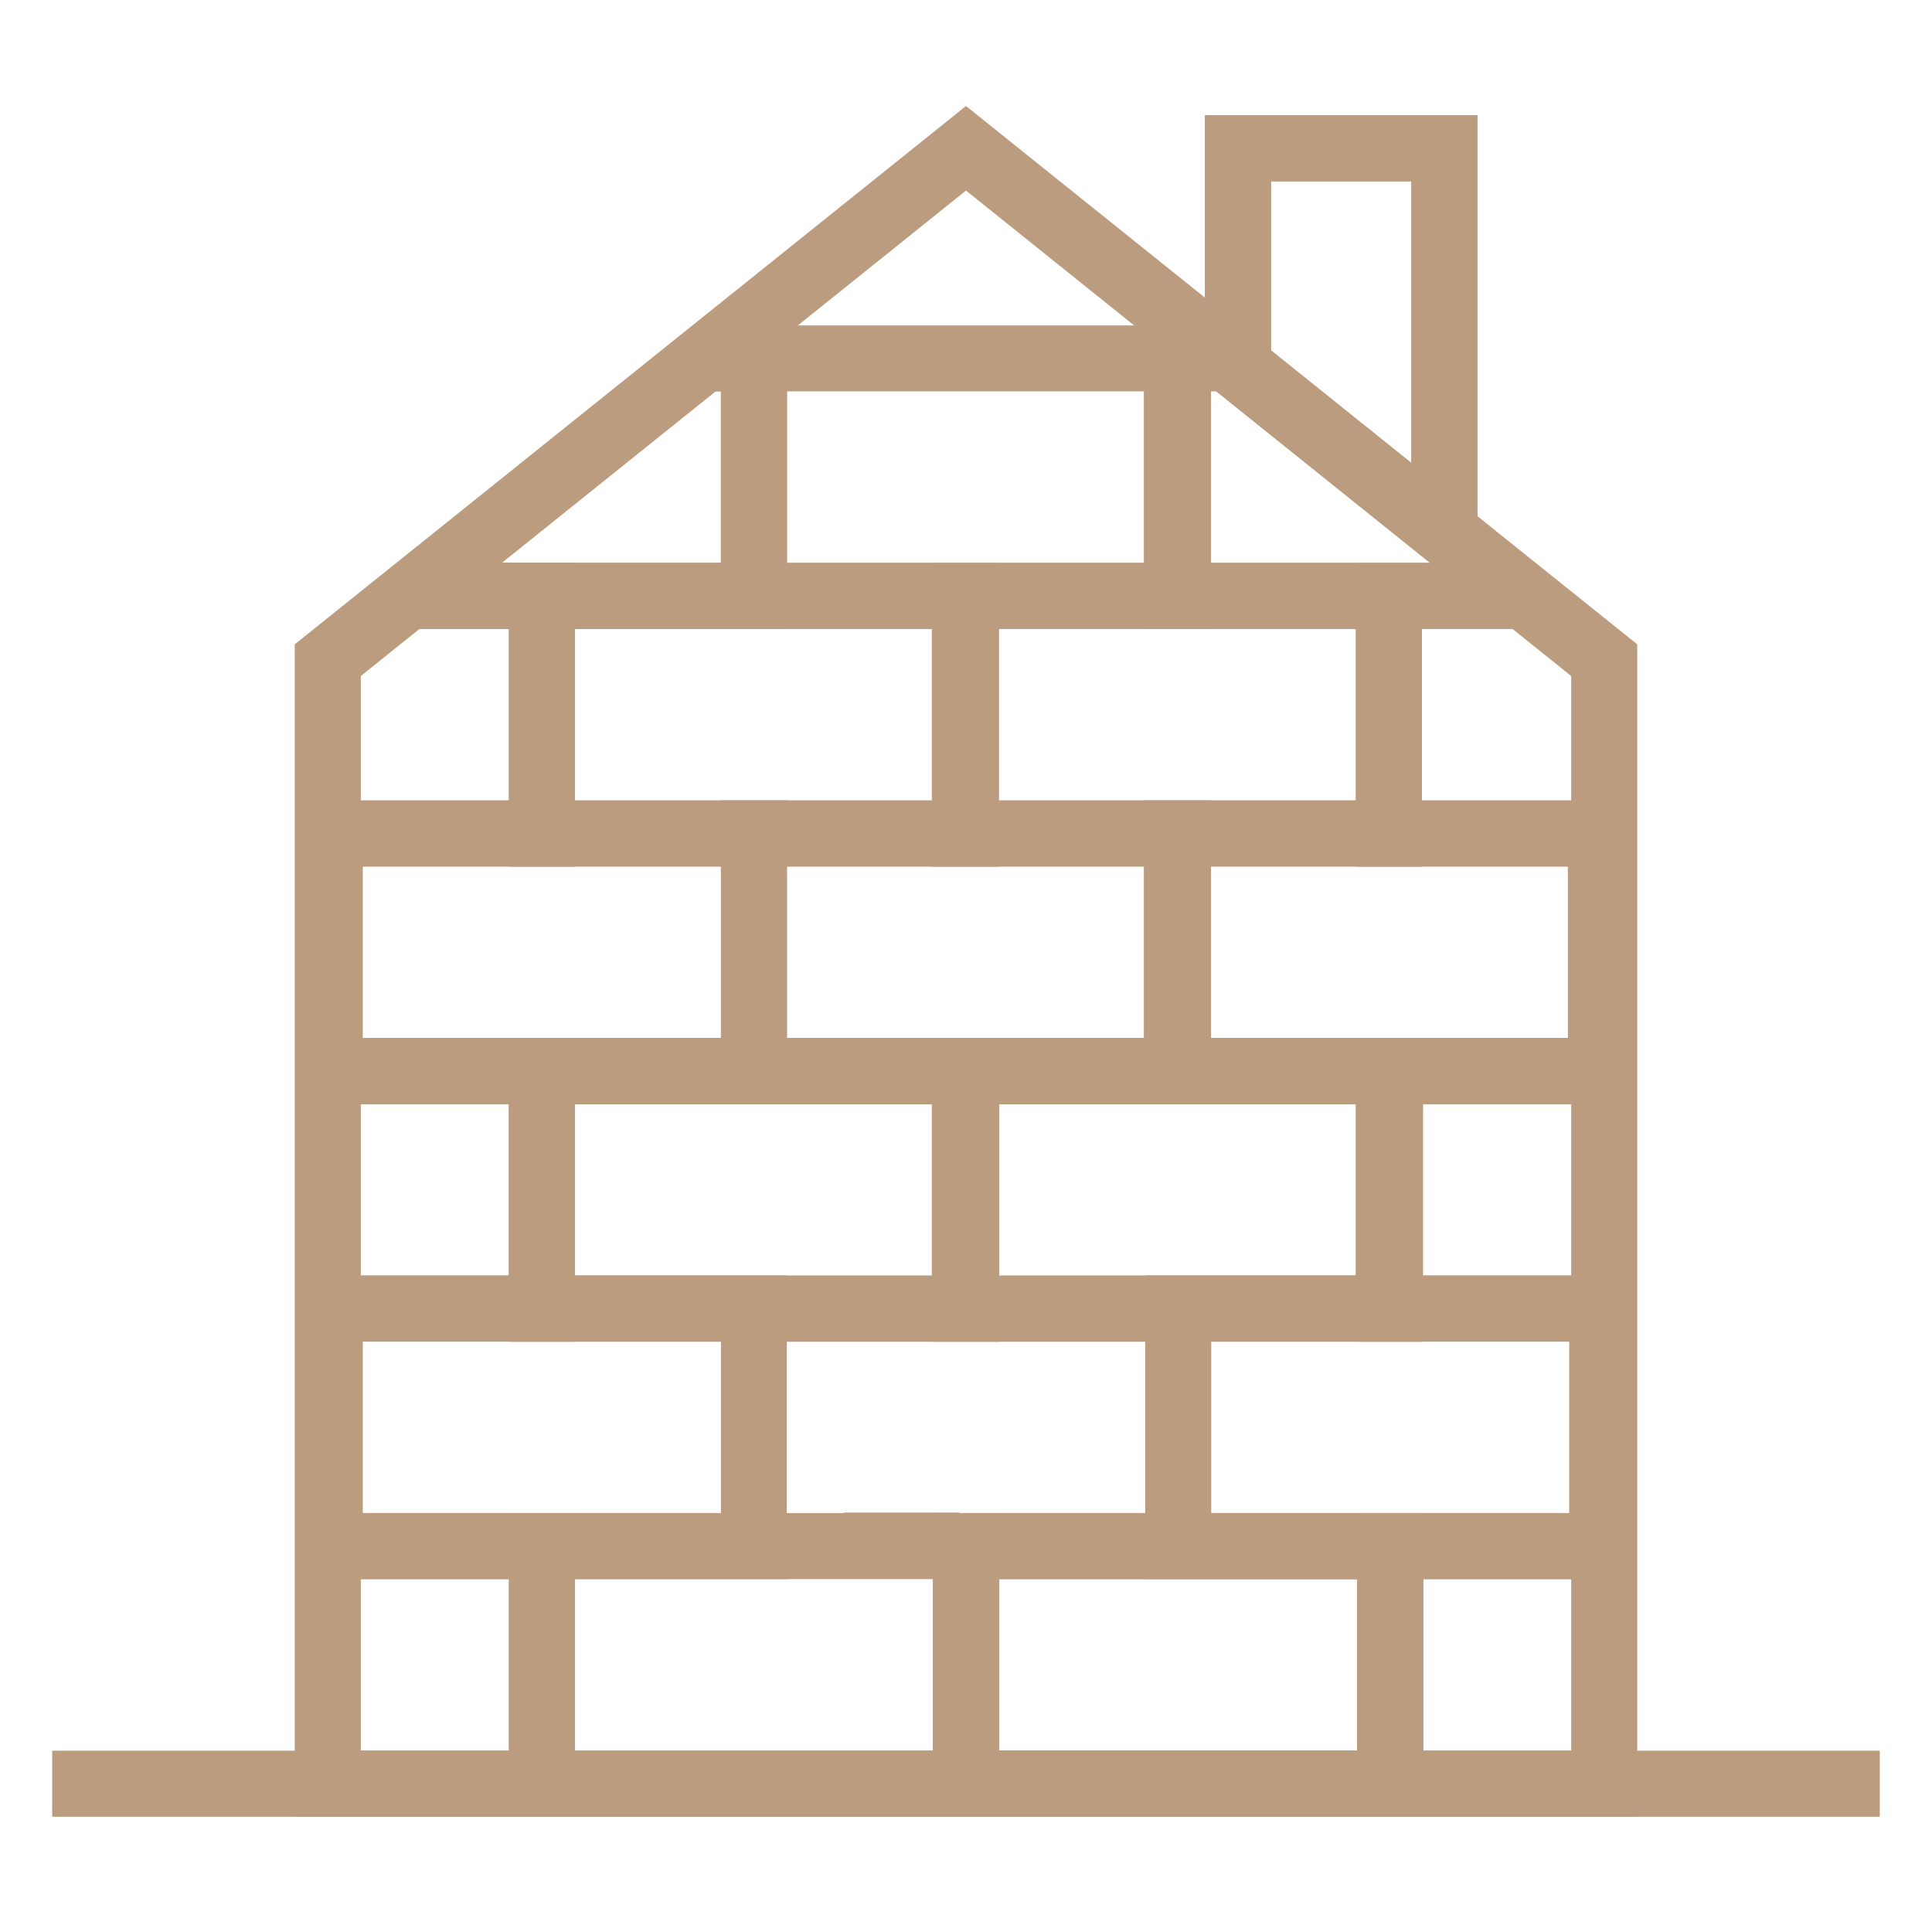 <?xml version="1.0" encoding="UTF-8"?><svg id="a" xmlns="http://www.w3.org/2000/svg" xmlns:xlink="http://www.w3.org/1999/xlink" viewBox="0 0 117 117"><defs><style>.c{fill:none;}.d{fill:#bb9c7f;}.e{clip-path:url(#b);}</style><clipPath id="b"><polygon class="c" points="58.5 8.98 19.85 39.98 19.85 54.64 19.85 59.22 19.85 108.02 97.15 108.02 97.15 59.22 97.15 54.64 97.15 39.98 58.5 8.98"/></clipPath></defs><rect class="c" width="117" height="117"/><g><g><path class="d" d="M99.15,110.02H17.85V39.02L58.5,6.42l40.65,32.6V110.02Zm-77.3-4H95.15V40.94L58.5,11.54,21.85,40.94V106.02Z"/><path class="d" d="M89.47,36.38l-16.5-13.24V6.98h16.5v29.4Zm-12.5-15.16l8.5,6.82V10.98h-8.5v10.25Z"/></g><path class="d" d="M89.47,36.38l-16.5-13.24V6.98h16.5v29.4Zm-12.5-15.16l8.5,6.82V10.98h-8.5v10.25Z"/><g class="e"><g><g><path class="d" d="M34.82,52.48H5.13v-18.39h29.68v18.39Zm-25.68-4H30.82v-10.39H9.13v10.39Z"/><path class="d" d="M60.5,52.48H30.82v-18.39h29.68v18.39Zm-25.68-4h21.68v-10.39h-21.68v10.39Z"/><path class="d" d="M47.66,38.09H17.97V19.71h29.68v18.39Zm-25.68-4h21.68v-10.39H21.97v10.39Z"/></g><path class="d" d="M34.82,23.71H5.13V5.32h29.68V23.71Zm-25.68-4H30.82V9.32H9.13v10.39Z"/><g><path class="d" d="M34.82,81.25H5.13v-18.38h29.68v18.38Zm-25.68-4H30.82v-10.38H9.13v10.38Z"/><path class="d" d="M60.5,81.25H30.82v-18.38h29.68v18.38Zm-25.68-4h21.68v-10.38h-21.68v10.38Z"/><path class="d" d="M47.66,66.86H17.97v-18.39h29.68v18.39Zm-25.68-4h21.68v-10.39H21.97v10.39Z"/></g><path class="d" d="M86.18,110.02h-29.68v-18.39h29.68v18.39Zm-25.68-4h21.68v-10.39h-21.68v10.39Z"/><g><path class="d" d="M86.18,110.02h-29.68v-18.39h29.68v18.39Zm-25.68-4h21.68v-10.39h-21.68v10.39Z"/><path class="d" d="M111.87,110.02h-29.68v-18.39h29.68v18.39Zm-25.68-4h21.68v-10.39h-21.68v10.39Z"/><path class="d" d="M99.03,95.63h-29.68v-18.39h29.68v18.39Zm-25.68-4h21.68v-10.39h-21.68v10.39Z"/></g><g><path class="d" d="M34.82,110.02H5.13v-18.39h29.68v18.39Zm-25.68-4H30.82v-10.39H9.13v10.39Z"/><path class="d" d="M60.5,110.02H30.82v-18.39h29.68v18.39Zm-25.68-4h21.68v-10.39h-21.68v10.39Z"/><path class="d" d="M47.66,95.63H17.97v-18.39h29.68v18.39Zm-25.68-4h21.68v-10.39H21.97v10.39Z"/></g><g><path class="d" d="M60.5,81.25H30.82v-18.38h29.68v18.38Zm-25.68-4h21.68v-10.38h-21.68v10.38Z"/><path class="d" d="M86.18,81.25h-29.68v-18.38h29.68v18.38Zm-25.68-4h21.68v-10.38h-21.68v10.38Z"/><path class="d" d="M73.34,66.86h-29.68v-18.39h29.68v18.39Zm-25.68-4h21.68v-10.39h-21.68v10.39Z"/></g><g><path class="d" d="M86.11,81.25h-29.68v-18.38h29.68v18.38Zm-25.68-4h21.68v-10.38h-21.68v10.38Z"/><path class="d" d="M111.79,81.25h-29.68v-18.38h29.68v18.38Zm-25.68-4h21.68v-10.38h-21.68v10.38Z"/><path class="d" d="M98.95,66.86h-29.68v-18.39h29.68v18.39Zm-25.68-4h21.68v-10.39h-21.68v10.39Z"/></g><g><path class="d" d="M86.11,52.48h-29.68v-18.39h29.68v18.39Zm-25.68-4h21.68v-10.39h-21.68v10.39Z"/><path class="d" d="M111.79,52.48h-29.68v-18.39h29.68v18.39Zm-25.68-4h21.68v-10.39h-21.68v10.39Z"/><path class="d" d="M98.95,38.09h-29.68V19.71h29.68v18.39Zm-25.68-4h21.68v-10.39h-21.68v10.39Z"/></g><g><path class="d" d="M47.66,38.09H17.97V19.71h29.68v18.39Zm-25.68-4h21.68v-10.39H21.97v10.39Z"/><path class="d" d="M73.34,38.09h-29.68V19.71h29.68v18.39Zm-25.68-4h21.68v-10.39h-21.68v10.39Z"/></g></g></g><rect class="d" x="51.1" y="91.6" width="6.99" height="4"/><rect class="d" x="3.16" y="106.02" width="110.68" height="4"/></g></svg>
